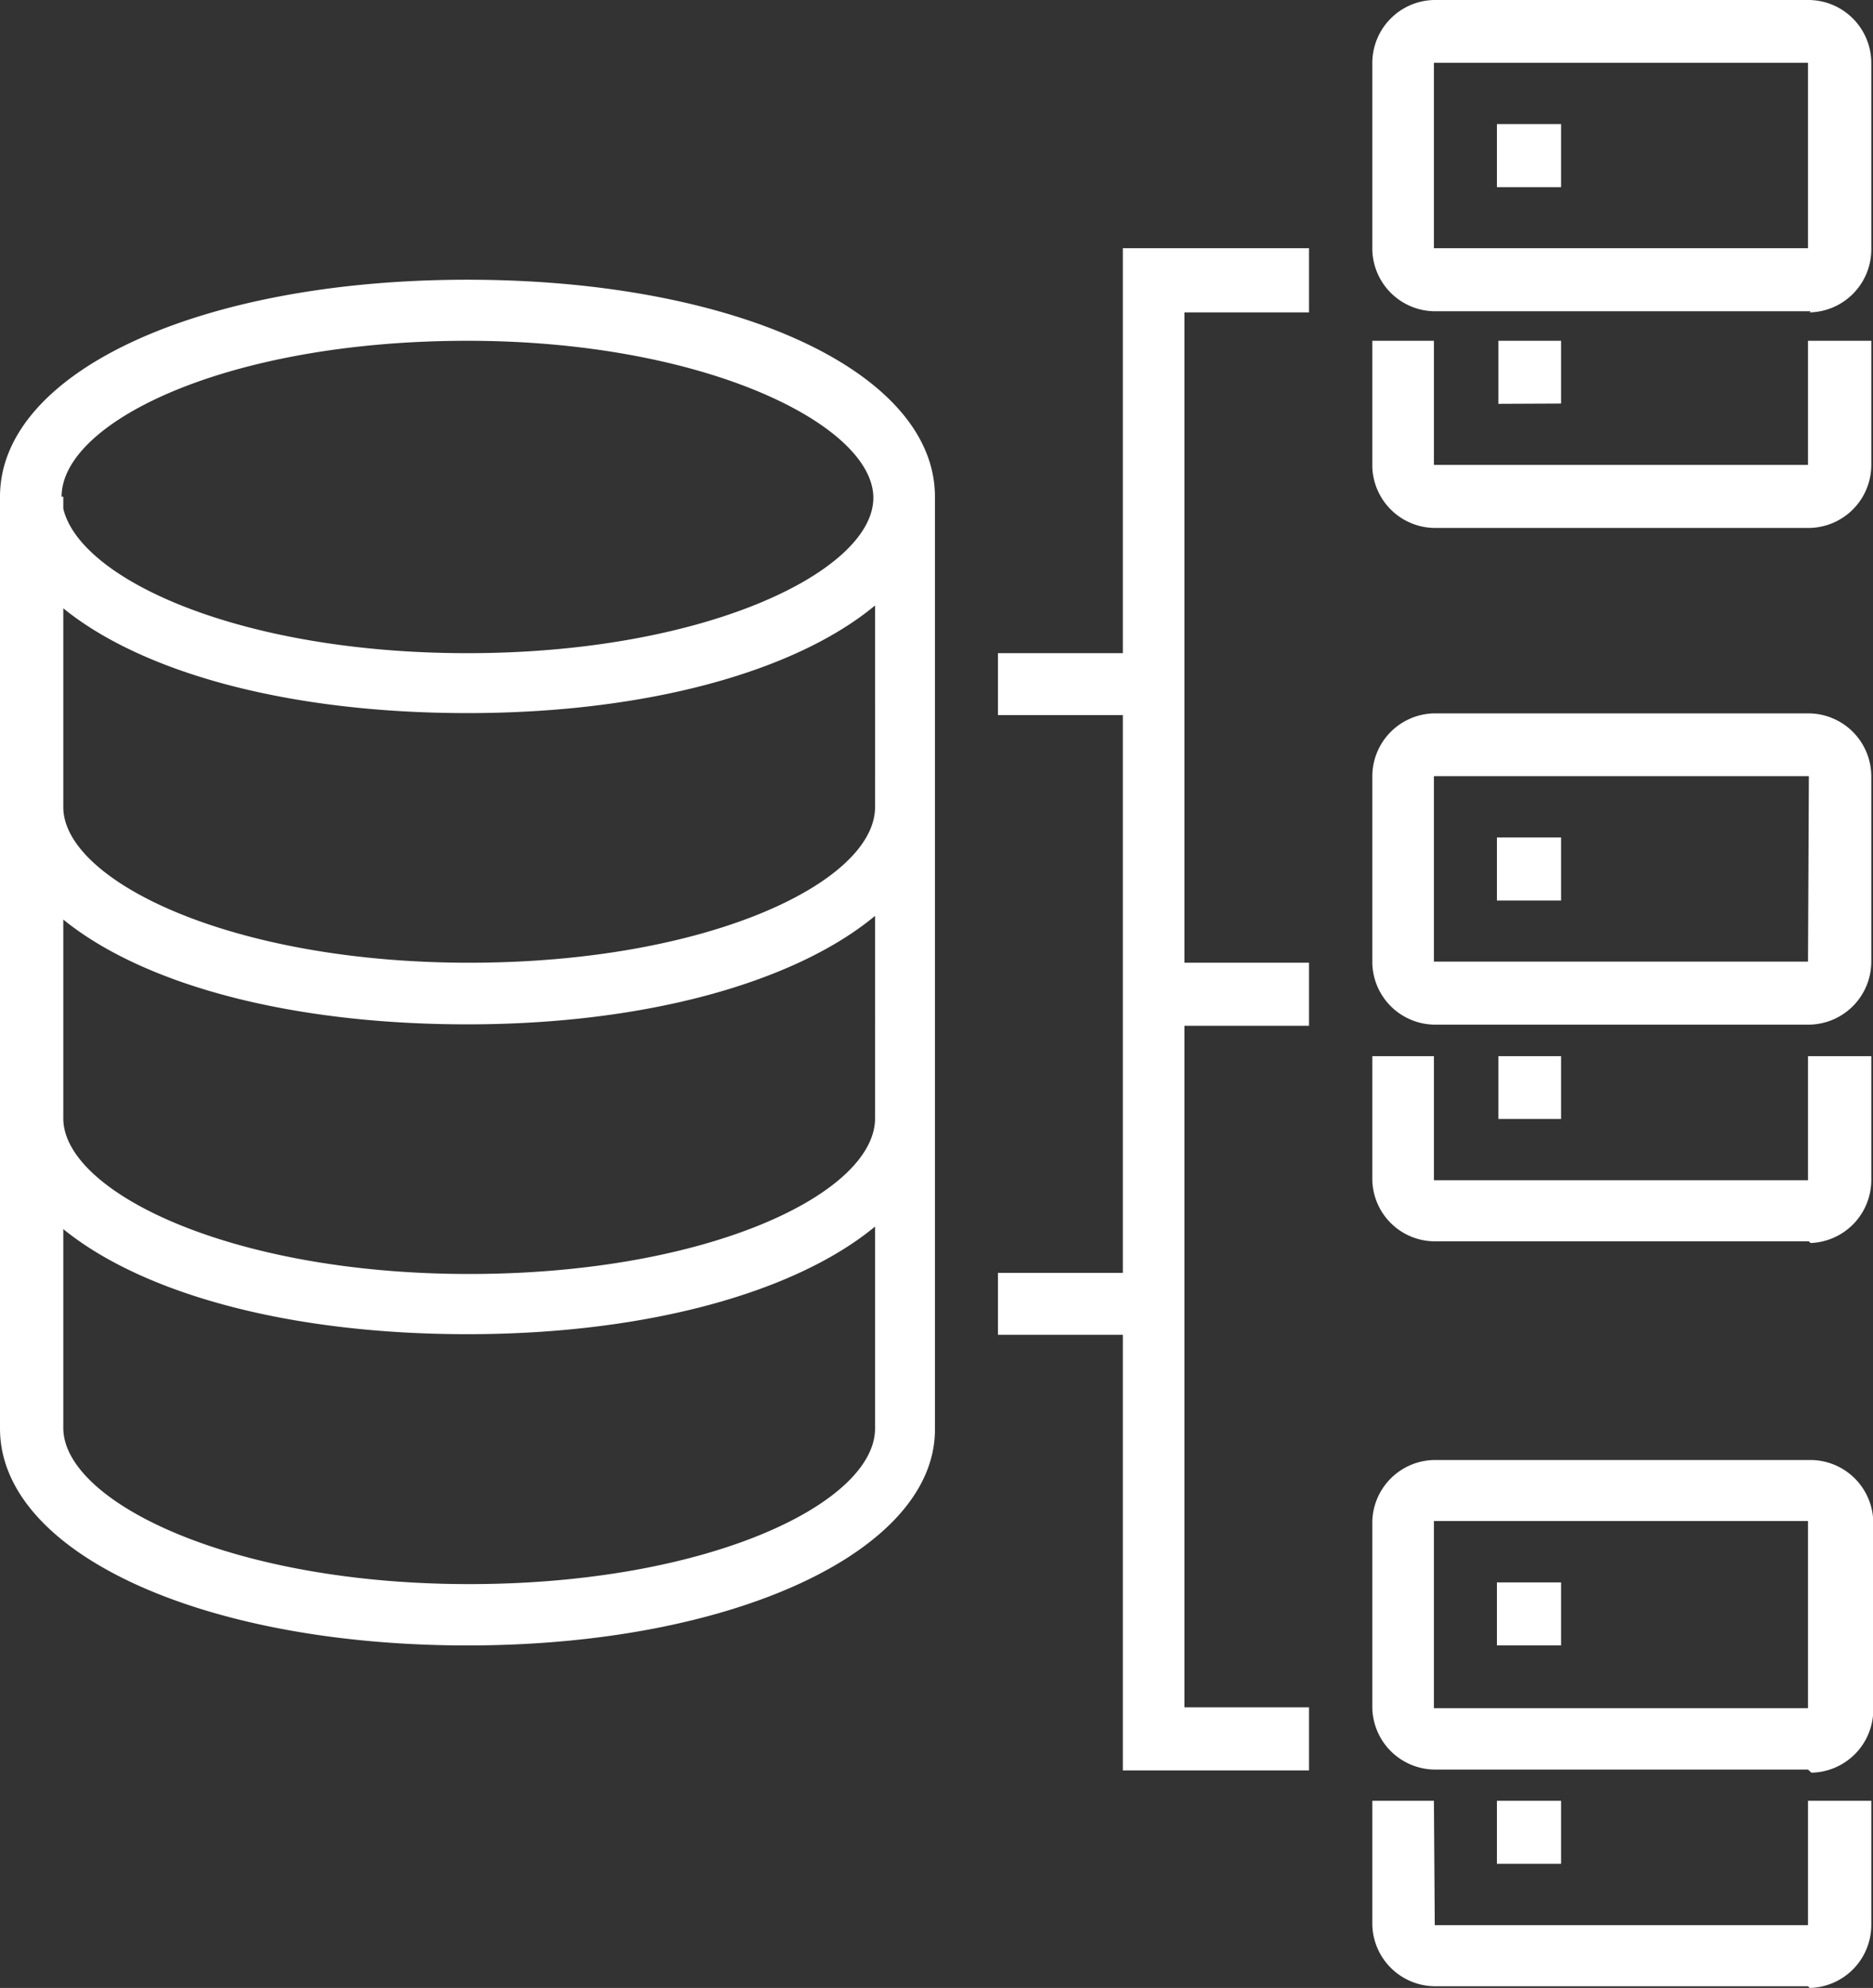 <svg xmlns="http://www.w3.org/2000/svg" viewBox="0 0 65.99 70"><rect x="0" y="0" width="65.99" height="70" fill="#333333" stroke="none"/><defs><style>.cls-1{fill:#fff;fill-rule:evenodd;}</style></defs><g id="图层_2" data-name="图层 2"><g id="图层_1-2" data-name="图层 1"><path class="cls-1" d="M63.82,62.42l-.12-.11H50.52a2.22,2.22,0,0,1-2.17-2.16V53.56a2.22,2.22,0,0,1,2.23-2.15H63.76A2.22,2.22,0,0,1,66,53.62v6.59A2.22,2.22,0,0,1,63.82,62.42Zm-.12-8.86H50.52v6.59H63.7ZM55,57.94H52.74V55.72H55Zm8.79-14.17-.06-.06H50.52a2.21,2.21,0,0,1-2.17-2.15V37.19h2.17v4.37H63.7V37.19h2.23v4.37A2.22,2.22,0,0,1,63.76,43.77Zm-11-4.37V37.19H55V39.4Zm11-3.32H50.52a2.22,2.22,0,0,1-2.17-2.16V27.33a2.22,2.22,0,0,1,2.17-2.21H63.7a2.22,2.22,0,0,1,2.23,2.21v6.53A2.22,2.22,0,0,1,63.76,36.08Zm-.06-8.75H50.52v6.53H63.7ZM55,31.71H52.74V29.49H55Zm8.79-13.12H50.52a2.22,2.22,0,0,1-2.17-2.15V12h2.17v4.37H63.7V12h2.23v4.37A2.22,2.22,0,0,1,63.76,18.59Zm-11-4.37V12H55v2.21Zm11-3.26H50.52A2.22,2.22,0,0,1,48.35,8.8V2.21A2.22,2.22,0,0,1,50.52,0H63.7a2.22,2.22,0,0,1,2.23,2.21V8.74A2.22,2.22,0,0,1,63.76,11ZM63.7,2.21H50.52V8.74H63.7ZM55,6.59H52.74V4.37H55ZM39.56,47h-4.4V44.82h4.4V25.18h-4.4V23h4.4V8.74h6.56V11H41.73v22.9h4.39v2.22H41.73v24h4.39v2.22H39.56ZM16.47,57.94h0C7.09,57.94,0,54.67,0,50.3v-11H0V17.49c0-4.38,7-7.64,16.47-7.64s16.47,3.26,16.47,7.64V39.34h0v11C32.94,54.61,25.85,57.94,16.47,57.94Zm.06-2.16c8.44,0,14.3-2.86,14.3-5.48V43.19c-2.78,2.3-8,3.79-14.36,3.79S5,45.53,2.23,43.28v7C2.23,52.86,8.09,55.78,16.53,55.78ZM16.47,12C8,12,2.17,14.86,2.17,17.49h.06v.42C2.82,20.41,8.48,23,16.47,23c8.44,0,14.3-2.91,14.3-5.47S24.85,12,16.47,12Zm14.36,9.32c-2.78,2.31-8,3.79-14.36,3.79S5,23.67,2.23,21.42v7c0,2.57,5.86,5.48,14.3,5.48s14.3-2.85,14.3-5.48Zm0,10.93c-2.78,2.31-8,3.82-14.36,3.82S5,34.63,2.23,32.38v7c0,2.57,5.86,5.48,14.3,5.48s14.3-2.85,14.3-5.48ZM55,63.41v2.22H52.74V63.41Zm-4.45,4.38H63.7V63.41h2.23v4.38A2.22,2.22,0,0,1,63.76,70l-.06-.06H50.52a2.22,2.22,0,0,1-2.17-2.15V63.41h2.17Z"/></g></g></svg>